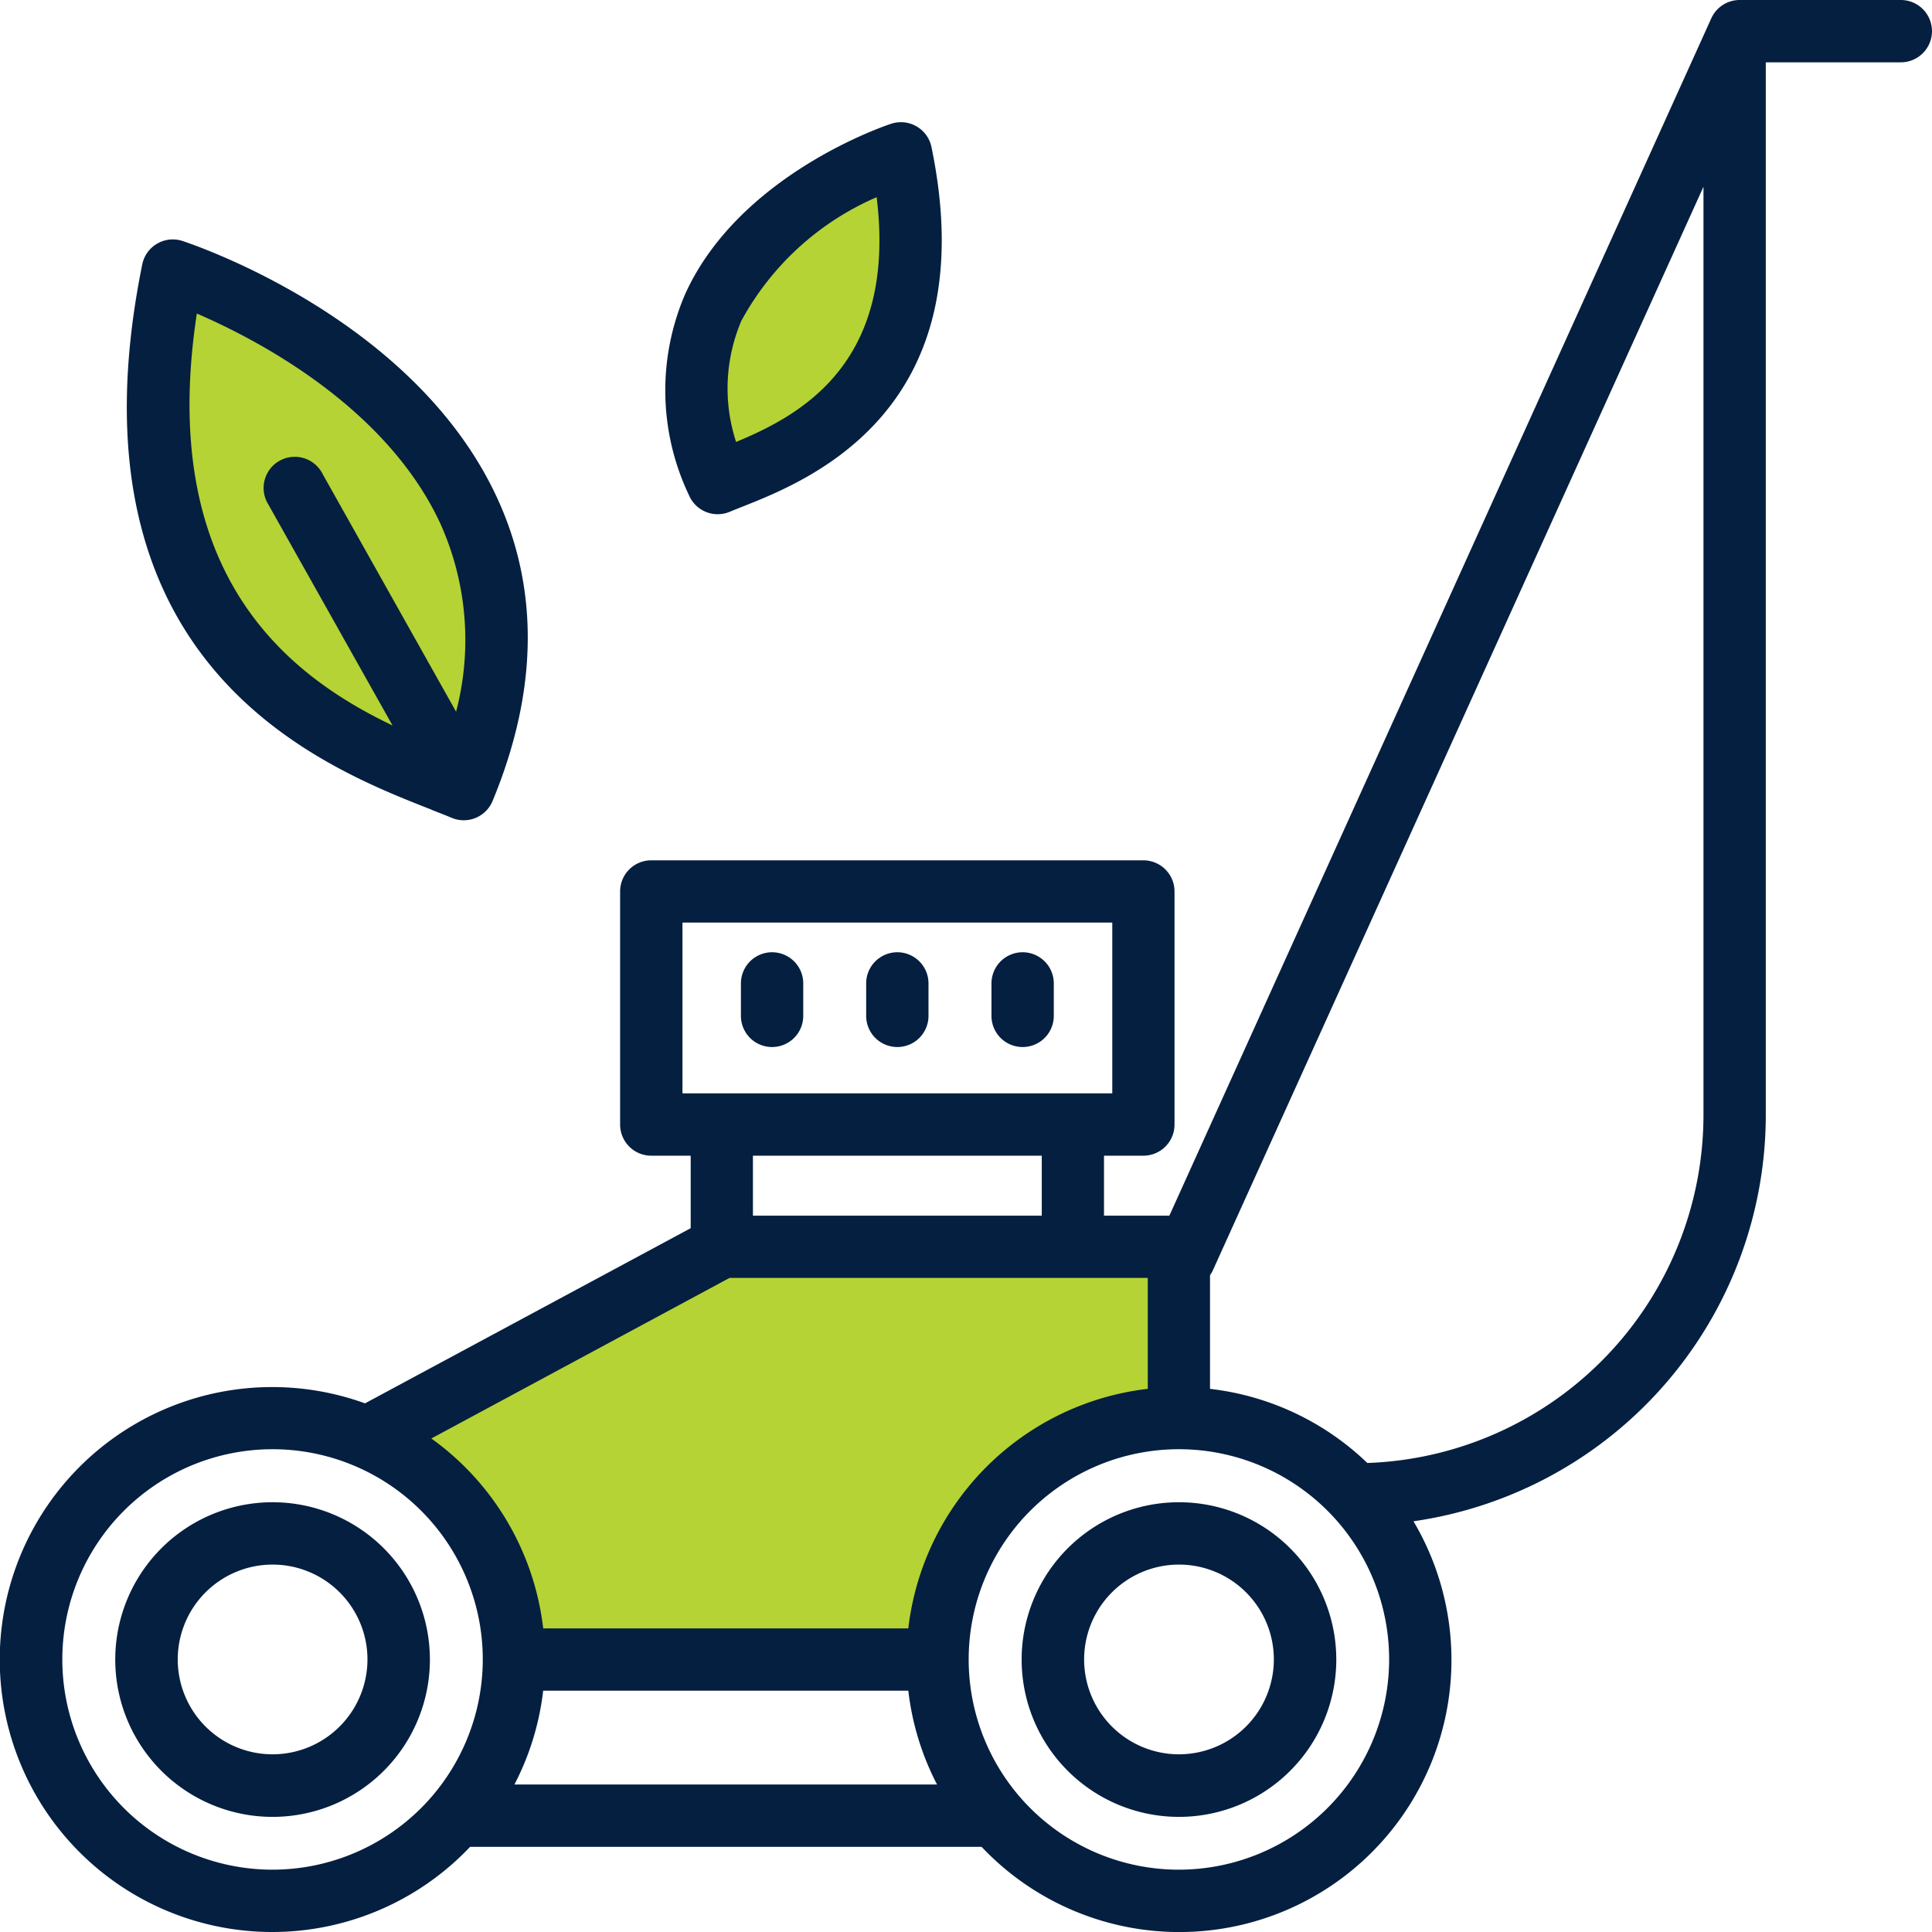 <svg xmlns="http://www.w3.org/2000/svg" width="70" height="70" viewBox="0 0 70 70">
  <g id="Group_9873" data-name="Group 9873" transform="translate(-353 -5028)">
    <path id="Path_17550" data-name="Path 17550" d="M12015.8-4102.808h16.563v6.57s-7.667-.54-8.517,8.159c.019.146-15.181,0-15.181,0a8.736,8.736,0,0,0-5.406-8.159C12003.313-4096.385,12015.8-4102.808,12015.8-4102.808Z" transform="translate(-11637 9176)" fill="#b5d334"/>
    <g id="Group_9872" data-name="Group 9872">
      <path id="Path_17548" data-name="Path 17548" d="M11996.465-4138.064s-4.31,14.722,10.04,18.33C12006.642-4119.826,12013.511-4131.47,11996.465-4138.064Z" transform="translate(-11637 9176)" fill="#b5d334"/>
      <path id="Path_17549" data-name="Path 17549" d="M11996.279-4138.064s-2.98,10.987,6.943,13.68C12003.318-4124.453,12008.07-4133.143,11996.279-4138.064Z" transform="translate(-9752.953 -2598.71) rotate(56)" fill="#b5d334"/>
      <g id="XMLID_18_" transform="translate(349.5 5024.5)">
        <path id="XMLID_54_" d="M14.749,75.813a5.7,5.7,0,1,0,5.7,5.695A5.7,5.7,0,0,0,14.749,75.813Zm0,9.133a3.437,3.437,0,1,1,3.438-3.438A3.441,3.441,0,0,1,14.749,84.946Z" transform="translate(-1.373 -17.884)" fill="#051f40"/>
        <path id="XMLID_57_" d="M58.38,75.813a5.7,5.7,0,1,0,5.7,5.695A5.7,5.7,0,0,0,58.38,75.813Zm0,9.133a3.437,3.437,0,1,1,3.438-3.438A3.441,3.441,0,0,1,58.38,84.946Z" transform="translate(-12.164 -17.884)" fill="#051f40"/>
        <path id="XMLID_58_" d="M40.294,52.772a1.129,1.129,0,0,0,1.129-1.129V50.467a1.129,1.129,0,0,0-2.258,0v1.176A1.128,1.128,0,0,0,40.294,52.772Z" transform="translate(-8.82 -11.336)" fill="#051f40"/>
        <path id="XMLID_59_" d="M52.355,52.772a1.129,1.129,0,0,0,1.129-1.129V50.467a1.129,1.129,0,1,0-2.258,0v1.176A1.128,1.128,0,0,0,52.355,52.772Z" transform="translate(-11.803 -11.336)" fill="#051f40"/>
        <path id="XMLID_60_" d="M46.324,52.772a1.129,1.129,0,0,0,1.129-1.129V50.467a1.129,1.129,0,0,0-2.258,0v1.176A1.129,1.129,0,0,0,46.324,52.772Z" transform="translate(-10.312 -11.336)" fill="#051f40"/>
        <path id="XMLID_63_" d="M72.371,3.5H66.532a1.128,1.128,0,0,0-1.028.663L45.868,47.546H43.5V45.373h1.426a1.129,1.129,0,0,0,1.129-1.129V35.8a1.129,1.129,0,0,0-1.129-1.129H27.1A1.128,1.128,0,0,0,25.968,35.8v8.446A1.129,1.129,0,0,0,27.1,45.373h1.425V48l-11.8,6.346a9.872,9.872,0,1,0,3.808,16.068H39.064A9.859,9.859,0,0,0,54.713,58.619,14.886,14.886,0,0,0,67.478,43.912V5.758h4.892a1.129,1.129,0,0,0,0-2.258ZM28.227,36.927H43.8v6.188H28.227Zm13.018,8.446v2.173H30.78V45.373ZM29.935,49.8H45.086V53.82A9.887,9.887,0,0,0,36.41,62.5H23.181a9.87,9.87,0,0,0-4.053-6.881ZM13.375,71.242a7.617,7.617,0,1,1,7.617-7.617A7.626,7.626,0,0,1,13.375,71.242Zm8.764-3.086a9.791,9.791,0,0,0,1.041-3.4h13.23a9.8,9.8,0,0,0,1.041,3.4Zm24.076,3.086a7.617,7.617,0,1,1,7.616-7.617A7.626,7.626,0,0,1,46.216,71.242Zm6.826-14.735a9.835,9.835,0,0,0-5.7-2.686V49.7a1.028,1.028,0,0,0,.082-.128L65.22,10.266V43.911A12.623,12.623,0,0,1,53.042,56.507Z" fill="#051f40"/>
        <path id="XMLID_72_" d="M20.646,35.693c.269.105.516.2.734.292a1.129,1.129,0,0,0,1.475-.611c1.645-3.969,1.7-7.668.161-10.994-3.017-6.526-11.062-9.185-11.4-9.3a1.13,1.13,0,0,0-1.453.851c-2.939,14.5,6.469,18.185,10.486,19.758ZM12.137,17.71c2.222.958,6.884,3.4,8.834,7.627a10.271,10.271,0,0,1,.563,6.8L16.7,23.528a1.129,1.129,0,1,0-1.969,1.1l4.5,8.008c-3.77-1.8-8.538-5.455-7.089-14.931Z" transform="translate(-1.509 -2.851)" fill="#051f40"/>
        <path id="XMLID_75_" d="M37.423,23.586a1.136,1.136,0,0,0,.437-.088c.136-.057.289-.117.457-.184,2.415-.957,8.827-3.5,6.852-13.031a1.13,1.13,0,0,0-1.457-.845c-.223.073-5.486,1.838-7.457,6.149a8.821,8.821,0,0,0,.126,7.306A1.129,1.129,0,0,0,37.423,23.586Zm.881-7.05A10.158,10.158,0,0,1,43.183,12.1c.735,6-2.728,7.887-5.093,8.867A6.243,6.243,0,0,1,38.3,16.536Z" transform="translate(-7.92 -1.455)" fill="#051f40"/>
      </g>
    </g>
  </g>
</svg>
